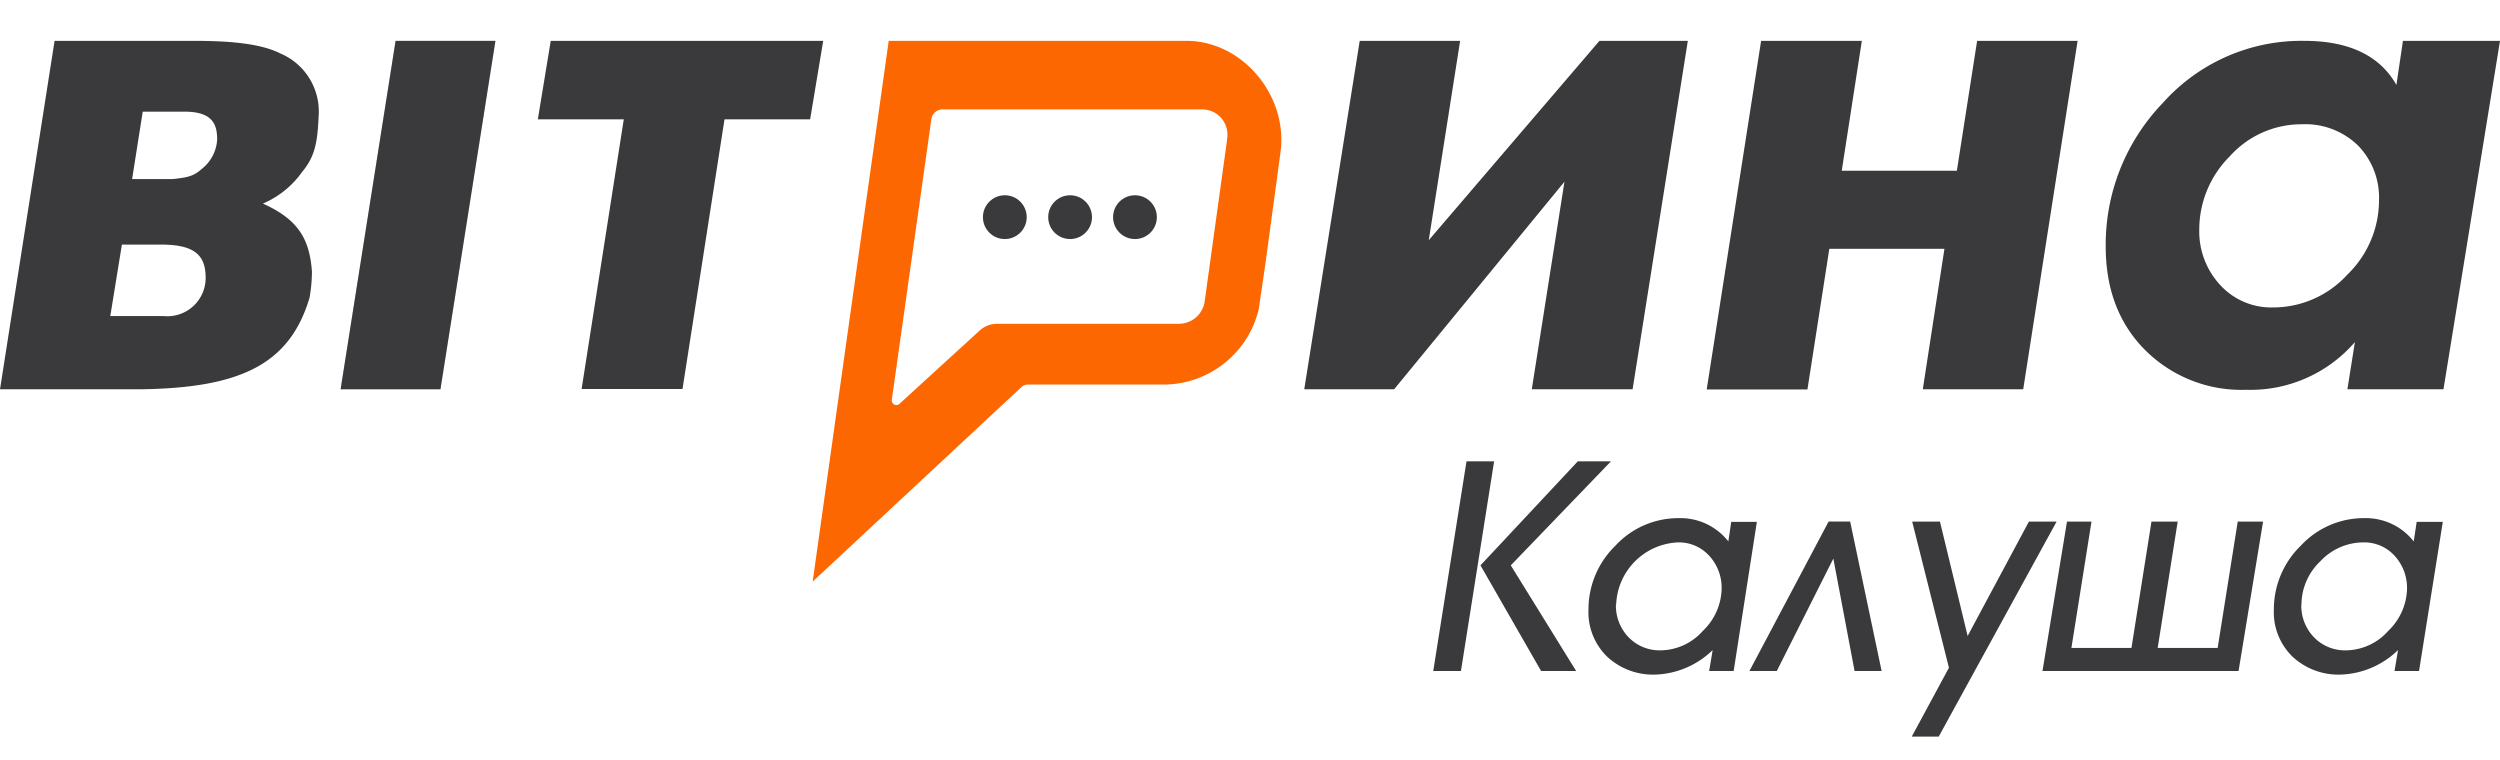 <svg id="Шар_1" data-name="Шар 1" xmlns="http://www.w3.org/2000/svg" viewBox="0 0 306 93"><defs><style>.cls-1{fill:#3a3a3c;}.cls-2{fill:#fc6701;}.cls-3{opacity:0.2;isolation:isolate;}</style></defs><title>logos_kalush_306x93</title><g id="kalusha"><path class="cls-1" d="M182.88,56.47l-4.06,25.66h-3.39l4.07-25.66Zm5.75,25.66L181.21,69.2l11.91-12.73h4.06L184.92,69.2l8,12.93Z"/><path class="cls-1" d="M212.2,82.13h-3l.43-2.56a10.56,10.56,0,0,1-7,3,8.24,8.24,0,0,1-5.9-2.18,7.58,7.58,0,0,1-2.3-5.77,10.86,10.86,0,0,1,3.3-7.83,10.48,10.48,0,0,1,7.75-3.37,7.46,7.46,0,0,1,6.07,2.85l.35-2.39h3.14ZM197.79,74a5.55,5.55,0,0,0,1.55,4,5.27,5.27,0,0,0,4,1.6,7,7,0,0,0,5.09-2.38,7.36,7.36,0,0,0,2.3-5.17,5.8,5.8,0,0,0-1.5-4,5,5,0,0,0-3.85-1.66,7.91,7.91,0,0,0-7.56,7.6Z"/><path class="cls-1" d="M224.4,68.37l-6.92,13.76h-3.35l9.69-18.29h2.64l3.85,18.29H227Z"/><path class="cls-1" d="M238.55,81.73l-4.5-17.89h3.4l3.39,14,7.5-14h3.39L237.3,90.16H234Z"/><path class="cls-1" d="M266.55,63.84,264.1,79.31h7.34l2.46-15.47H277L274,82.13h-24L253,63.84H256l-2.46,15.47h7.35l2.45-15.47Z"/><path class="cls-1" d="M296.09,82.13h-3l.43-2.56a10.56,10.56,0,0,1-7,3,8.25,8.25,0,0,1-5.9-2.18,7.58,7.58,0,0,1-2.3-5.77,10.86,10.86,0,0,1,3.3-7.83,10.51,10.51,0,0,1,7.76-3.37,7.45,7.45,0,0,1,6.06,2.85l.36-2.39H299ZM281.68,74a5.55,5.55,0,0,0,1.55,4,5.27,5.27,0,0,0,4,1.6,7,7,0,0,0,5.09-2.38,7.36,7.36,0,0,0,2.3-5.17,5.8,5.8,0,0,0-1.5-4,5,5,0,0,0-3.85-1.66A7.22,7.22,0,0,0,284,68.71a7.33,7.33,0,0,0-2.3,5.28Z"/></g><g id="vitryna"><path class="cls-2" d="M145.2,5H108.78L99.47,71.19,125,47.4a1.21,1.21,0,0,1,.84-.33H142.6a12,12,0,0,0,11.48-9.28l.85-5.83,1.79-13.23C157.72,11.83,152.17,5,145.2,5Zm5,12.08-2.75,19.83a3.19,3.19,0,0,1-3.15,2.72H122.05a3.16,3.16,0,0,0-2.15.84l-9.85,9a.57.57,0,0,1-.9-.48L114,14.58a1.38,1.38,0,0,1,1.37-1.19h31.82A3.09,3.09,0,0,1,150.18,17.08Z"/><circle class="cls-1" cx="138.92" cy="26.58" r="2.68"/><circle class="cls-1" cx="130.98" cy="26.58" r="2.68"/><circle class="cls-1" cx="122.99" cy="26.58" r="2.68"/><path class="cls-3" d="M53.91,47.65H41.69L48.42,5H60.64Z"/><path class="cls-1" d="M53.91,47.65H41.69L48.42,5H60.64Z"/><path class="cls-1" d="M247.64,47.65H235.35L238,30.45l-14.09,0-2.68,17.22H208.9L215.56,5h12.33l-2.46,15.9h14.09L242,5h12.3Z"/><path class="cls-1" d="M199.83,47.65H187.49l4-25.41L170.64,47.65h-11L166.43,5h12.29l-3.84,24.4L195.77,5h10.82Z"/><path class="cls-1" d="M99.16,14.61l-10.48,0-5.14,33H71.19l5.16-33H65.83L67.41,5h33.35Z"/><path class="cls-1" d="M17,47.65H0L6.68,5h17c4.11,0,8.11.26,10.65,1.55A7.71,7.71,0,0,1,39,14.24c-.14,3.2-.45,4.91-2,6.78a11.38,11.38,0,0,1-4.82,3.9c4.32,1.94,5.71,4.32,6,8.32a18.32,18.32,0,0,1-.3,3.23C35.43,44.67,29.32,47.52,17,47.65ZM14.92,29.94,13.5,38.69h6.56a4.69,4.69,0,0,0,5.11-4.83c-.05-2.5-1.21-3.92-5.41-3.92ZM26.58,17.06c0-1.86-.6-3.29-3.67-3.39H17.47l-1.3,8.25h4.92c2.16-.21,2.71-.45,3.71-1.33A4.9,4.9,0,0,0,26.58,17.06Z"/><path class="cls-1" d="M299.08,47.65H287.32l.92-5.78a16.88,16.88,0,0,1-13.31,5.84,16.66,16.66,0,0,1-12.5-5q-4.69-4.81-4.69-12.54a25,25,0,0,1,7-17.58A22.73,22.73,0,0,1,282.05,5c5.5,0,9.26,1.83,11.27,5.4l.8-5.4H306Zm-7.89-23.11a9.13,9.13,0,0,0-2.59-6.75,9.26,9.26,0,0,0-6.86-2.58,11.78,11.78,0,0,0-8.82,3.93,12.66,12.66,0,0,0-3.73,9,9.63,9.63,0,0,0,2.54,6.72,8.45,8.45,0,0,0,6.51,2.77,12.28,12.28,0,0,0,9.06-4,12.66,12.66,0,0,0,3.89-9Z"/></g></svg>